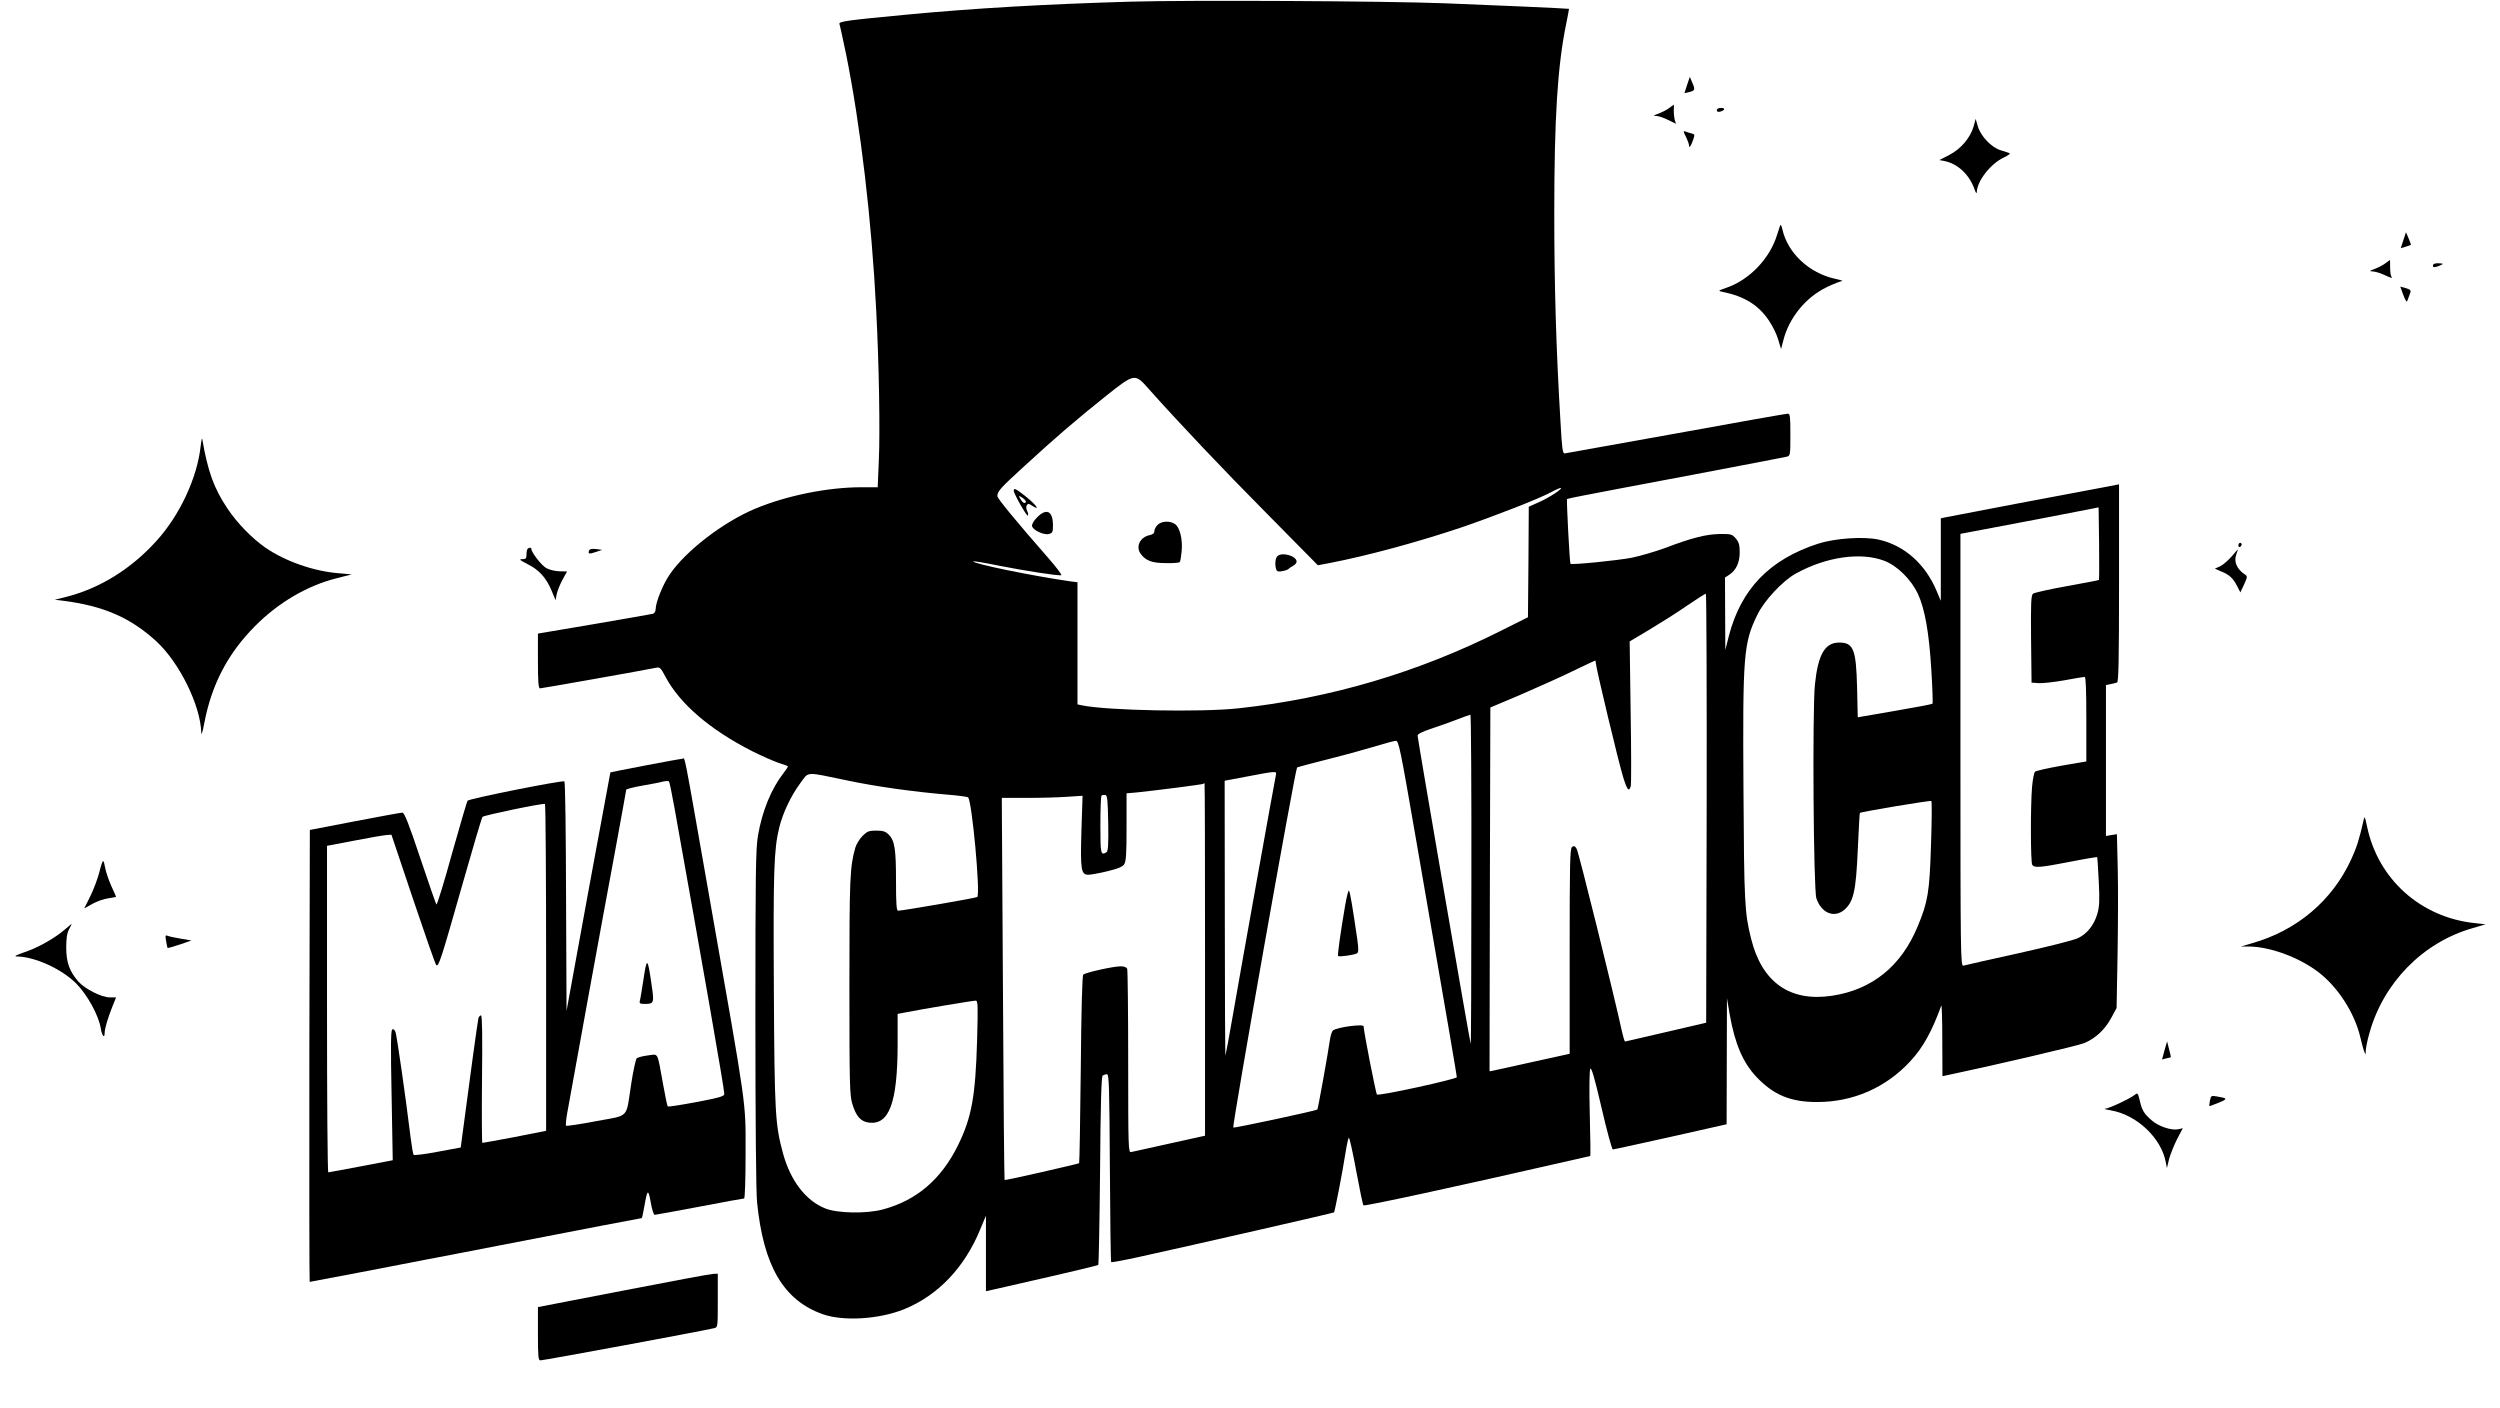 <?xml version="1.0" standalone="no"?>
<!DOCTYPE svg PUBLIC "-//W3C//DTD SVG 20010904//EN"
 "http://www.w3.org/TR/2001/REC-SVG-20010904/DTD/svg10.dtd">
<svg version="1.0" xmlns="http://www.w3.org/2000/svg"
 width="1529pt" height="861pt" viewBox="0 0 1529 861"
 preserveAspectRatio="xMidYMid meet">

<g transform="translate(0,861) scale(0.1,-0.1)"
fill="#000000" stroke="none">
<path d="M6920 8600 c-519 -15 -959 -40 -1380 -80 -359 -34 -412 -41 -406 -57
3 -7 21 -91 41 -186 88 -437 156 -1012 184 -1567 17 -327 24 -736 16 -913 l-7
-167 -99 0 c-205 0 -455 -50 -650 -131 -194 -81 -424 -257 -522 -401 -41 -58
-87 -172 -87 -213 0 -14 -7 -26 -17 -29 -10 -2 -172 -31 -360 -63 l-343 -58 0
-167 c0 -128 3 -168 13 -168 11 0 643 112 709 126 24 5 29 0 58 -55 89 -167
273 -324 530 -455 58 -29 130 -61 160 -71 30 -10 57 -19 59 -21 2 -2 -10 -20
-26 -41 -76 -97 -131 -232 -157 -382 -14 -83 -16 -223 -16 -1117 0 -623 4
-1062 10 -1125 39 -392 162 -602 403 -687 126 -44 343 -31 497 31 206 84 369
254 465 488 l35 84 0 -231 0 -231 63 14 c34 8 187 43 341 78 153 35 281 66
283 69 3 3 8 263 11 578 3 403 8 575 16 580 6 4 18 8 26 8 13 0 15 -72 18
-572 2 -315 5 -574 8 -577 2 -3 82 12 177 33 345 76 1181 267 1186 271 5 6 54
258 71 370 7 44 16 83 19 87 4 4 24 -86 45 -200 21 -114 41 -210 45 -214 6 -7
582 118 1185 256 109 25 200 46 202 46 2 0 1 116 -3 258 -4 154 -2 265 3 275
7 12 26 -53 69 -238 32 -140 64 -255 69 -255 6 0 165 35 354 77 l342 77 1 386
1 385 17 -100 c32 -180 81 -294 163 -381 105 -111 209 -154 371 -154 220 0
420 87 570 249 79 85 133 184 190 341 3 8 6 -85 6 -208 l1 -224 33 7 c272 57
803 181 836 196 69 30 124 82 162 151 l34 63 6 325 c3 179 4 418 1 532 l-5
206 -34 -5 -33 -6 0 462 0 461 28 6 c15 3 33 7 40 10 9 3 12 133 12 607 l0
605 -77 -15 c-179 -33 -970 -183 -990 -188 l-23 -5 0 -253 0 -252 -24 57 c-69
167 -198 283 -357 318 -91 20 -266 8 -369 -25 -296 -96 -471 -276 -546 -563
l-22 -87 -1 221 -1 222 25 16 c43 28 65 75 65 138 0 46 -5 62 -24 85 -23 26
-29 28 -98 27 -82 -1 -170 -23 -333 -85 -60 -22 -152 -49 -205 -60 -89 -17
-368 -45 -375 -37 -5 5 -25 391 -21 396 3 2 49 12 103 22 54 11 350 67 658
125 308 58 570 109 583 112 21 5 22 9 22 134 0 113 -2 129 -16 129 -9 0 -316
-54 -683 -121 -366 -66 -673 -121 -681 -122 -13 -2 -17 30 -26 193 -27 449
-38 832 -38 1280 0 579 20 897 73 1155 10 50 18 91 17 91 -2 2 -492 24 -761
34 -367 14 -1564 20 -1915 10z m105 -2368 c178 -200 454 -492 728 -768 l307
-311 70 13 c228 44 540 128 807 218 202 69 482 178 552 217 30 16 56 27 58 25
8 -7 -70 -58 -132 -86 l-65 -29 -2 -338 -3 -338 -170 -85 c-504 -253 -1039
-411 -1600 -472 -227 -25 -800 -14 -957 18 l-28 6 0 373 0 374 -47 6 c-224 32
-602 109 -590 122 3 2 72 -9 153 -26 162 -32 369 -64 385 -59 5 2 -31 50 -82
108 -195 223 -309 361 -309 376 0 29 19 50 167 185 187 172 320 286 498 428
174 138 176 139 260 43z m5812 -1169 c-2 -2 -91 -19 -197 -38 -106 -19 -199
-40 -206 -46 -12 -10 -14 -59 -12 -278 l3 -266 42 -3 c23 -2 94 6 157 17 63
12 120 21 126 21 7 0 10 -85 10 -258 l0 -259 -152 -26 c-83 -15 -156 -31 -162
-37 -6 -6 -14 -48 -18 -93 -10 -121 -9 -460 1 -476 13 -20 45 -18 230 18 90
18 165 30 167 29 2 -2 6 -69 10 -149 6 -118 4 -154 -9 -199 -20 -68 -63 -122
-119 -148 -24 -12 -187 -53 -363 -92 -176 -39 -328 -73 -337 -76 -17 -5 -18
62 -18 1318 l0 1323 148 28 c145 27 506 96 632 121 l65 13 3 -220 c1 -121 1
-222 -1 -224z m-1312 117 c79 -30 164 -115 205 -202 43 -94 68 -236 82 -465 7
-111 10 -205 7 -207 -3 -3 -107 -23 -231 -44 l-226 -39 -4 181 c-6 236 -22
276 -110 276 -87 0 -129 -73 -148 -257 -16 -157 -9 -1254 9 -1307 30 -90 108
-123 170 -71 57 49 72 113 83 365 6 124 11 226 13 228 7 7 431 78 437 73 4 -3
3 -125 -2 -271 -9 -288 -19 -346 -82 -497 -100 -242 -278 -386 -523 -423 -258
-39 -429 82 -495 348 -40 158 -43 222 -47 912 -5 826 0 896 85 1070 41 86 156
209 235 252 186 103 398 133 542 78z m-1087 -1512 l-3 -1313 -245 -57 c-135
-32 -248 -57 -251 -58 -3 0 -11 26 -18 57 -50 230 -266 1103 -278 1121 -11 19
-17 21 -29 11 -12 -10 -14 -106 -14 -638 l0 -626 -223 -49 c-122 -27 -232 -52
-245 -54 l-22 -4 2 1112 3 1113 180 76 c99 43 243 107 319 144 76 37 140 67
142 67 2 0 4 -7 4 -15 0 -26 141 -615 167 -697 25 -81 36 -94 47 -55 3 12 3
216 -1 453 l-6 431 119 71 c65 39 169 104 229 146 61 41 113 75 118 75 4 1 6
-590 5 -1311z m-1439 -440 c0 -557 -2 -1008 -4 -1003 -6 14 -325 1868 -325
1886 0 10 29 24 83 42 45 15 116 40 157 56 41 16 78 29 83 30 4 1 7 -455 6
-1011z m-331 205 c187 -1079 242 -1402 242 -1411 0 -12 -479 -117 -489 -106
-6 7 -82 392 -81 417 0 16 -161 -5 -187 -25 -7 -5 -15 -31 -19 -56 -10 -74
-73 -424 -77 -428 -7 -7 -509 -115 -514 -110 -9 8 378 2190 390 2202 2 2 91
26 198 53 107 27 237 63 289 79 52 16 104 30 116 31 19 1 26 -33 132 -646z
m-864 440 c-6 -25 -215 -1190 -264 -1473 -22 -129 -43 -239 -45 -245 -2 -5 -4
370 -4 835 l-1 845 138 26 c172 33 181 34 176 12z m-2624 -36 c180 -38 404
-69 614 -87 66 -5 123 -13 127 -17 24 -24 76 -589 56 -609 -6 -6 -452 -83
-484 -84 -10 0 -13 43 -13 183 0 195 -8 246 -45 283 -19 19 -35 24 -76 24 -44
0 -55 -4 -84 -33 -18 -18 -38 -51 -44 -72 -33 -118 -36 -181 -36 -845 0 -608
2 -670 18 -722 23 -76 52 -108 102 -114 123 -15 174 122 175 473 l0 192 53 10
c84 17 406 71 424 71 14 0 15 -23 9 -242 -10 -344 -33 -472 -117 -643 -103
-209 -254 -337 -459 -392 -100 -27 -278 -24 -352 6 -119 47 -212 168 -258 333
-49 179 -53 247 -57 1006 -4 727 0 856 33 991 22 89 71 193 128 270 55 74 25
72 286 18z m2190 -1095 l0 -1078 -217 -48 c-120 -26 -226 -50 -235 -52 -17 -5
-18 26 -18 550 0 305 -3 561 -6 570 -4 10 -18 16 -40 16 -45 0 -216 -38 -229
-51 -6 -6 -12 -220 -15 -579 -3 -313 -8 -571 -10 -574 -7 -5 -453 -107 -456
-103 -2 2 -7 528 -10 1170 l-7 1167 155 0 c85 0 196 3 247 7 l92 6 -7 -214
c-7 -239 -2 -269 42 -269 15 0 66 9 115 21 64 15 93 27 104 42 12 17 15 61 15
228 l0 207 68 6 c123 13 397 48 401 52 2 2 6 4 8 4 2 0 3 -485 3 -1078z m-592
834 c2 -129 -1 -171 -10 -178 -36 -22 -38 -12 -38 165 0 96 3 177 7 181 4 4
14 5 23 4 13 -3 15 -29 18 -172z"/>
<path d="M6200 5609 c0 -19 83 -164 87 -152 3 7 0 20 -6 30 -5 11 -6 25 -1 33
7 11 13 11 34 -4 50 -32 25 4 -36 54 -64 51 -78 58 -78 39z m74 -70 c-7 -12
-21 -3 -35 22 -10 20 -10 20 15 4 14 -10 23 -21 20 -26z"/>
<path d="M6342 5445 c-19 -19 -32 -42 -30 -52 4 -25 72 -57 103 -49 22 6 25
12 25 52 0 89 -39 109 -98 49z"/>
<path d="M7080 5400 c-11 -11 -20 -28 -20 -39 0 -12 -9 -20 -29 -24 -59 -12
-87 -71 -54 -115 31 -42 70 -56 155 -56 42 -1 79 2 83 6 4 3 9 34 12 67 7 72
-11 146 -41 166 -30 21 -82 19 -106 -5z"/>
<path d="M7812 5208 c-13 -13 -16 -56 -6 -82 4 -11 14 -14 37 -9 18 3 34 9 37
13 3 4 15 12 28 19 12 6 22 18 22 26 0 35 -90 61 -118 33z"/>
<path d="M8227 3073 c-28 -163 -48 -306 -43 -310 7 -7 99 7 115 16 10 7 11 24
2 87 -28 193 -44 290 -51 297 -3 4 -14 -37 -23 -90z"/>
<path d="M10318 8090 l-16 -50 26 6 c39 9 41 15 23 56 l-16 38 -17 -50z"/>
<path d="M10208 7949 c-14 -11 -44 -26 -65 -34 -33 -12 -35 -14 -12 -14 14 -1
47 -12 72 -25 l47 -23 -8 26 c-3 14 -6 41 -5 59 1 17 1 32 0 32 -1 0 -14 -10
-29 -21z"/>
<path d="M10500 7936 c0 -9 7 -12 20 -9 31 8 34 23 6 23 -16 0 -26 -6 -26 -14z"/>
<path d="M12071 7838 c-20 -70 -77 -138 -148 -175 l-62 -32 32 -6 c81 -17 151
-82 183 -172 8 -23 13 -30 14 -18 2 68 84 173 164 211 30 14 44 25 35 28 -7 2
-32 10 -53 17 -55 16 -122 86 -139 145 l-14 47 -12 -45z"/>
<path d="M10311 7774 c10 -21 19 -45 19 -53 0 -21 12 -5 25 33 11 32 11 35
-10 40 -13 3 -30 9 -38 12 -13 5 -12 -1 4 -32z"/>
<path d="M10887 7230 c-3 -8 -11 -33 -18 -55 -44 -146 -170 -278 -313 -326
-49 -17 -50 -18 -21 -24 134 -27 220 -81 284 -176 23 -34 49 -87 57 -118 l17
-56 14 54 c35 138 138 264 266 325 41 20 83 36 93 37 10 0 -9 7 -43 14 -159
35 -289 157 -322 302 -5 23 -10 32 -14 23z"/>
<path d="M14699 7141 l-16 -49 30 9 c16 5 31 10 32 11 1 2 -5 20 -14 40 l-16
38 -16 -49z"/>
<path d="M14588 6999 c-14 -11 -44 -26 -65 -34 -32 -11 -34 -14 -13 -15 14 0
45 -9 69 -20 50 -23 55 -24 46 -10 -4 6 -7 31 -7 55 0 25 0 45 -1 45 -1 0 -14
-10 -29 -21z"/>
<path d="M14880 6986 c0 -12 6 -13 30 -5 17 6 30 13 30 15 0 2 -13 4 -30 4
-20 0 -30 -5 -30 -14z"/>
<path d="M14680 6857 c0 -1 9 -24 19 -52 16 -41 21 -46 26 -30 4 11 10 29 15
41 7 18 3 23 -26 32 -19 5 -34 9 -34 9z"/>
<path d="M1227 5880 c-21 -193 -128 -422 -270 -578 -154 -171 -346 -290 -550
-342 l-72 -18 50 -6 c250 -32 414 -104 573 -250 140 -130 268 -390 273 -556 0
-22 8 1 19 60 45 235 144 424 310 591 143 144 320 248 501 293 l90 23 -79 7
c-153 12 -327 73 -448 156 -82 57 -174 151 -233 240 -83 124 -120 227 -154
425 -1 11 -6 -9 -10 -45z"/>
<path d="M13690 5274 c0 -8 5 -12 10 -9 6 3 10 10 10 16 0 5 -4 9 -10 9 -5 0
-10 -7 -10 -16z"/>
<path d="M3227 5253 c-4 -3 -7 -19 -7 -35 0 -24 -4 -28 -27 -28 -21 0 -14 -6
35 -31 70 -35 114 -84 147 -165 l23 -55 6 34 c4 20 19 59 35 89 l29 53 -48 1
c-27 1 -63 10 -80 20 -29 17 -90 96 -90 116 0 10 -14 11 -23 1z"/>
<path d="M3603 5243 c-8 -21 0 -23 41 -9 l39 13 -38 5 c-25 3 -39 0 -42 -9z"/>
<path d="M13648 5206 c-20 -23 -51 -50 -69 -59 l-33 -15 39 -17 c50 -20 72
-41 97 -89 l20 -39 23 49 c20 43 21 50 7 59 -52 34 -72 80 -54 127 5 15 10 28
9 28 -1 -1 -19 -20 -39 -44z"/>
<path d="M3945 3928 c-115 -22 -211 -41 -212 -42 0 0 -61 -329 -135 -730
l-133 -729 -3 699 c-1 384 -5 701 -10 705 -8 9 -581 -105 -592 -118 -4 -4 -47
-151 -96 -325 -48 -175 -91 -314 -95 -310 -3 4 -48 132 -99 285 -70 210 -97
277 -109 277 -9 0 -140 -24 -291 -53 l-275 -53 -3 -1382 c-1 -760 0 -1382 2
-1382 2 0 142 27 312 59 170 33 356 69 414 80 58 11 247 47 420 81 514 100
881 170 885 170 2 0 9 33 16 73 18 104 24 108 39 23 7 -42 18 -76 24 -76 6 0
130 23 274 50 145 28 268 50 273 50 5 0 9 117 9 278 0 326 12 238 -220 1557
-168 955 -148 855 -168 854 -9 0 -111 -19 -227 -41z m179 -253 c171 -953 306
-1725 306 -1756 0 -14 -32 -23 -170 -49 -94 -18 -173 -30 -176 -27 -3 2 -16
65 -29 138 -37 203 -26 182 -93 174 -31 -4 -62 -12 -68 -18 -6 -7 -21 -75 -33
-152 -34 -222 -7 -193 -215 -232 -98 -19 -181 -31 -184 -28 -3 2 0 38 7 77 26
147 222 1224 291 1592 38 208 70 382 70 386 0 4 44 16 98 25 53 9 111 20 127
25 17 4 33 4 36 1 4 -3 18 -73 33 -156z m-784 -984 l0 -997 -192 -38 c-106
-20 -195 -36 -198 -36 -3 0 -4 176 -2 390 3 269 1 390 -6 390 -6 0 -13 -8 -16
-17 -4 -14 -55 -385 -102 -744 l-6 -47 -140 -26 c-78 -15 -144 -23 -148 -19
-4 4 -12 53 -19 108 -30 246 -84 621 -92 643 -5 14 -14 20 -20 16 -9 -5 -10
-111 -4 -403 l7 -397 -194 -37 c-106 -20 -196 -37 -200 -37 -5 0 -8 449 -8
999 l0 998 168 32 c92 18 180 33 197 34 l29 2 132 -393 c73 -217 136 -398 142
-404 14 -14 29 31 157 482 65 228 121 419 126 424 9 10 370 85 382 79 4 -2 7
-453 7 -1002z"/>
<path d="M3936 2623 c-10 -65 -20 -126 -23 -135 -3 -15 2 -18 29 -18 59 0 60
4 42 125 -23 160 -28 162 -48 28z"/>
<path d="M14456 3595 c-26 -116 -43 -170 -77 -243 -116 -251 -331 -433 -606
-511 l-68 -20 53 0 c128 -2 301 -66 418 -154 122 -92 225 -252 260 -402 9 -38
20 -79 25 -90 6 -17 8 -15 8 10 1 17 10 64 22 105 85 309 327 556 630 643 l81
24 -64 7 c-332 34 -594 268 -661 591 -13 62 -15 66 -21 40z"/>
<path d="M608 3277 c-10 -40 -35 -106 -55 -147 l-38 -76 50 28 c28 15 71 31
98 34 26 4 47 8 47 9 0 1 -13 32 -30 68 -16 36 -32 84 -36 106 -4 23 -9 43
-13 45 -3 2 -14 -28 -23 -67z"/>
<path d="M395 2924 c-60 -52 -162 -110 -246 -138 -55 -19 -66 -26 -44 -26 107
-1 272 -76 361 -165 68 -69 137 -194 150 -273 7 -46 24 -67 24 -30 0 27 19 91
49 166 l21 52 -39 0 c-50 0 -151 51 -192 97 -54 62 -74 117 -74 208 0 57 5 89
18 113 10 17 16 32 15 32 -2 -1 -21 -17 -43 -36z"/>
<path d="M1016 2854 c3 -22 8 -40 9 -42 1 -1 35 8 74 21 l72 25 -65 11 c-36 6
-73 14 -82 18 -13 5 -14 0 -8 -33z"/>
<path d="M13238 2186 l-15 -56 26 7 c14 3 27 6 28 7 1 1 -4 23 -11 49 l-12 48
-16 -55z"/>
<path d="M13055 1913 c-31 -24 -157 -83 -180 -84 -11 -1 5 -5 35 -10 158 -27
308 -168 336 -317 l7 -36 13 55 c8 29 30 84 49 122 l35 67 -25 -6 c-41 -10
-120 15 -164 53 -48 41 -61 62 -75 125 -11 44 -12 46 -31 31z"/>
<path d="M13516 1879 c-3 -18 -5 -33 -4 -34 2 -1 28 9 58 21 56 23 55 27 -11
38 -35 6 -37 5 -43 -25z"/>
<path d="M3813 717 l-523 -101 0 -163 c0 -138 2 -163 15 -163 21 0 994 180
1063 197 22 5 22 7 22 169 l0 164 -27 -1 c-16 0 -263 -46 -550 -102z"/>
</g>
</svg>
